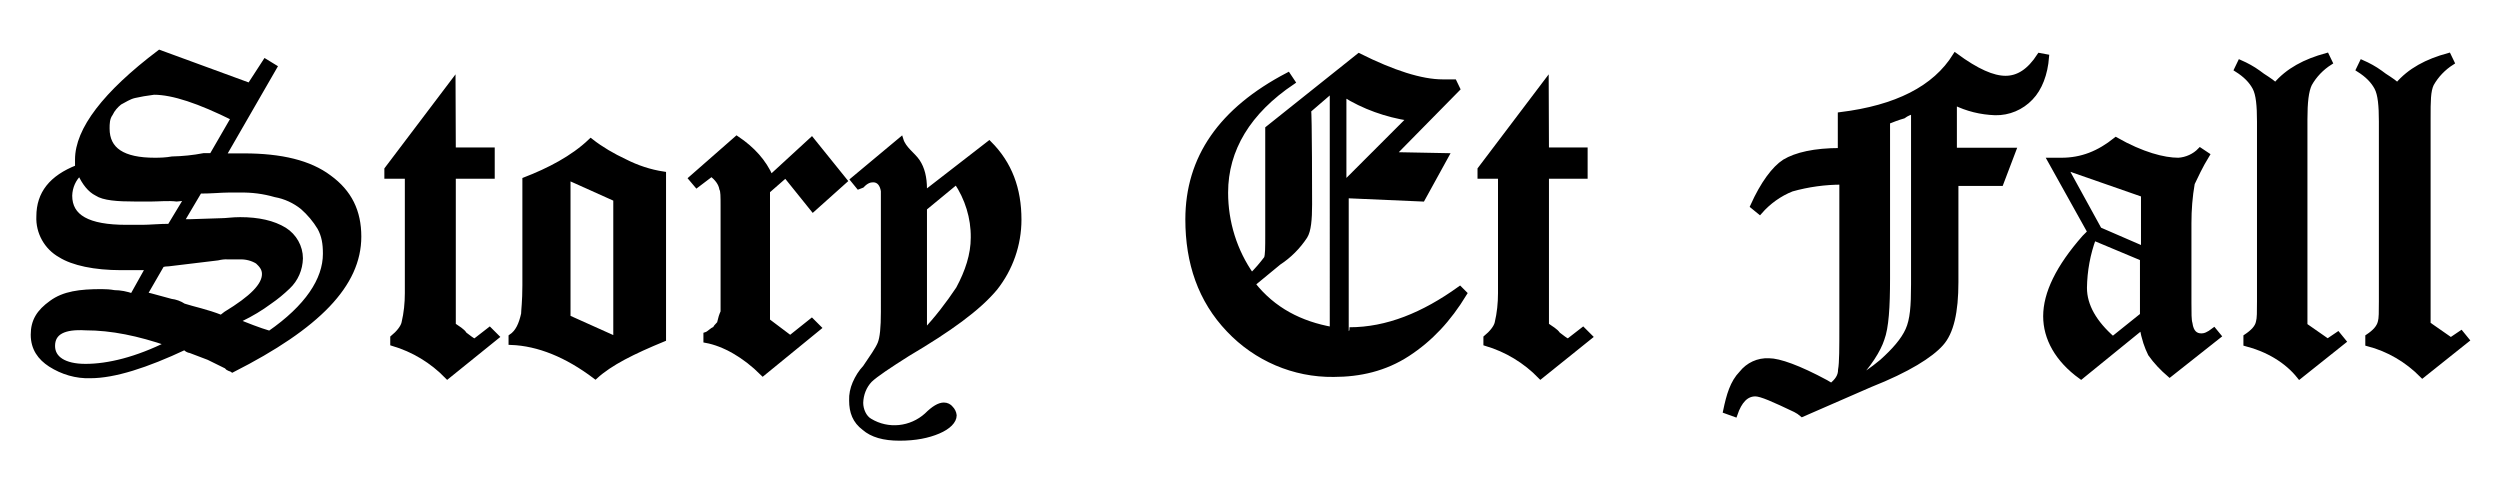 <?xml version="1.0" encoding="utf-8"?>
<!-- Generator: Adobe Illustrator 24.0.1, SVG Export Plug-In . SVG Version: 6.00 Build 0)  -->
<svg version="1.1" id="Layer_1" xmlns="http://www.w3.org/2000/svg" xmlns:xlink="http://www.w3.org/1999/xlink" x="0px" y="0px"
	 viewBox="0 0 976.3 192.5" style="enable-background:new 0 0 976.3 192.5;" xml:space="preserve">
<style type="text/css">
	.st0{stroke:#000000;stroke-width:2;stroke-miterlimit:10;}
</style>
<g>
	<title>logo_pdf copy</title>
	<path class="st0" d="M103.6,24l3.6,2.2l-20,34.7h8c14.7,0,25.7,2.7,33.3,8.4c8,5.8,11.6,13.3,11.6,23.1c0,18.7-16,35.1-49.3,52
		c-0.5-0.4-1.8-0.4-2.2-1.3l-7.1-3.5l-7.1-2.7c-0.9-0.1-1.7-0.6-2.2-1.3c-15.1,7.1-27.6,11.1-36.9,11.1c-5.5,0.2-10.9-1.4-15.6-4.4
		c-4-2.6-6.7-6.2-6.7-11.6c0-5.3,2.2-8.9,7.1-12.4c4.9-3.6,11.1-4.4,19.6-4.4c1.6,0,3.3,0.1,4.9,0.4c2.4,0,4.8,0.5,7.1,1.3l6.2-11.1
		H47.2c-10.2,0-18.7-1.8-23.6-4.9c-5.4-3-8.7-8.9-8.4-15.1c0-8.9,4.9-15.1,15.1-19.1v-3.1c0-11.6,10.7-25.7,32-41.8l35.2,12.9
		L103.6,24z M20.5,135.1c0,4.9,4.5,8,12.9,8c8.9,0,20-2.7,32.4-8.9c-11.6-4-22.2-6.2-32.4-6.2C25,127.5,20.5,129.7,20.5,135.1z
		 M59.1,77.7h-6.2c-7.1,0-12.4-0.4-15.1-2.2c-2.6-1.3-4.8-4-6.6-8c-2.5,2.3-3.9,5.5-4,8.9c0,8.4,7.1,12.4,22.2,12.4h6.2
		c2.7,0,6.7-0.4,10.7-0.4L73,77.3l-4,0.4C65.9,77.3,61.9,77.7,59.1,77.7L59.1,77.7z M52.5,37.3c-2.2,0.5-4,1.8-5.8,2.7
		c-1.5,1.2-2.8,2.7-3.6,4.4c-1.3,1.8-1.3,4-1.3,5.8c0,8.4,6.2,12.4,18.7,12.4c2.2,0,4.5-0.1,6.7-0.5c4.2-0.1,8.3-0.5,12.4-1.3h3.1
		l8.5-14.7C77.9,39.5,67.6,36,60.1,36C57,36.4,54.7,36.8,52.5,37.3z M66.8,117.7c1.7,0.2,3.4,0.8,4.9,1.8c4,1.3,8.9,2.2,14.7,4.5
		l1.8-1.4c10.2-6.2,15.1-11.1,15.1-15.6c0-2.2-1.3-3.6-2.7-4.9c-2.1-1.3-4.6-1.9-7.1-1.8H89c-1.3-0.1-2.7,0.1-4,0.4L65.9,103
		c-0.9,0-1.8,0.1-2.7,0.4l-6.7,11.6l2.2,0.5L66.8,117.7z M86.7,86.2c1.8,0,4-0.4,7.1-0.4c7.1,0,12.9,1.3,17.3,4
		c3.8,2.4,6.2,6.6,6.2,11.1c-0.1,4.2-1.8,8.2-4.9,11.1c-2.2,2.1-4.6,4.1-7.1,5.8c-3.5,2.6-7.2,4.8-11.1,6.7c-0.2,0-0.4,0.2-0.4,0.4
		c0,0,0,0,0,0c-0.5,0-0.5,0.4-1.8,0.4c4.4,1.8,8.9,3.6,13.3,4.9c14.7-10.2,21.8-20.9,21.8-31.1c0-4-0.5-7.1-2.2-10.2
		c-1.8-3-4.1-5.7-6.7-8c-3.1-2.5-6.8-4.2-10.7-4.9c-4.5-1.3-9.1-1.9-13.8-1.8H89c-2.7,0-6.2,0.4-11.1,0.4l-7.1,12h3.6L86.7,86.2z"/>
	<path class="st0" d="M177,58.6h15.2v10.2H177v58.2c1.8,1.3,3.6,2.2,4.4,3.6c1.8,1.3,2.7,2.2,4,2.7l5.8-4.5l2.7,2.7L174.7,147
		c-5.9-6.1-13.2-10.5-21.3-12.9v-2.2c2.2-1.8,4-4,4.4-5.8c0.9-3.8,1.3-7.7,1.3-11.6V68.8h-8v-2.7L176.9,32L177,58.6z"/>
	<path class="st0" d="M232.5,147c-11.1-8.4-22.2-12.9-32.9-13.3v-2.2c2.7-1.8,4-4.9,4.9-8.9c0-1.3,0.5-4.9,0.5-11.1V70.2
		c9.3-3.6,18.7-8.4,25.7-15.1c4.1,3.2,8.6,5.8,13.3,8c4.7,2.4,9.8,4.1,15.1,4.9v64.4C247.2,137.3,238.3,141.7,232.5,147z
		 M240.5,132.4V77.7l-18.7-8.4v54.7L240.5,132.4z"/>
	<path class="st0" d="M301,69.3l16-14.7l12.9,16l-12.4,11.1l-10.7-13.3l-7.1,6.2v50.7l8.9,6.7l8.4-6.7l2.7,2.7l-21.8,17.8
		c-7.1-7.1-15.1-11.6-22.2-12.9v-2.2c1.3-0.4,2.2-1.8,3.6-2.2c0.4-1.3,1.8-1.8,1.8-2.7c0.3-1.4,0.7-2.7,1.3-4V80.4
		c0-3.6,0-5.8-0.5-6.7c-0.4-2.2-1.8-4-4-5.8l-5.8,4.4l-2.2-2.6l17.8-15.6C293.8,58.2,298.3,63.1,301,69.3z"/>
	<path class="st0" d="M358.3,63.1c1.8,2.7,2.7,6.2,2.7,10.7v1.8L386.3,56c8,8,11.6,17.8,11.6,29.8c0,9.7-3.3,19.1-9.3,26.7
		c-6.7,8-17.8,16-34.2,25.7c-7.1,4.5-12.4,8-14.7,10.2c-2.3,2.4-3.5,5.6-3.6,8.9c0,2.7,1.3,5.8,3.6,7.1c7.1,4.3,16.1,3.3,22.2-2.2
		c2.7-2.7,4.9-4,6.7-4c1.1,0,2.1,0.5,2.7,1.3c0.7,0.7,1.2,1.7,1.3,2.7c0,2.2-2.2,4.5-6.2,6.2s-8.9,2.7-15.1,2.7
		c-6.2,0-10.7-1.3-13.8-4c-3.6-2.7-4.9-6.2-4.9-10.7c-0.1-2.3,0.4-4.6,1.3-6.7c1-2.3,2.3-4.4,4-6.2c2.7-4,4.9-7.1,5.8-9.3
		c0.9-2.2,1.3-6.2,1.3-12.4V74.6c-0.4-2.7-1.8-4.4-4-4.4c-1.3,0-2.7,0.4-4.4,2.2l-1.3,0.5l-2.2-2.7l18.7-15.6
		C352.9,58.2,356.5,60.4,358.3,63.1z M374.3,112.8c3.6-6.7,5.8-13.3,5.8-20c0.1-7.8-2.3-15.4-6.6-21.8L361,81.3v48.4
		C365.9,124.5,370.3,118.8,374.3,112.8L374.3,112.8z"/>
	<path class="st0" d="M527,128.8c14.7,0,28.9-5.8,43.1-16l1.8,1.8c-6.2,10.2-13.3,17.8-22.2,23.6c-8.9,5.8-18.7,8-28.9,8
		c-15.5,0.2-30.3-6.2-40.9-17.4c-11.1-11.6-16-26.2-16-43.1c0-24,12.9-42.7,39.1-56.4l1.8,2.7c-17.3,11.6-26.2,26.3-26.2,43.2
		c0,11.6,3.5,22.9,10.2,32.4c2.1-2.1,4-4.3,5.8-6.7c0.5-1.3,0.5-4.4,0.5-8.9V50.2l35.6-28.4C543.9,28.4,555,32,563.4,32h4.5l1.3,2.7
		l-25.3,25.7l20.9,0.4l-9.3,16.9l-29.8-1.3v53.8h2.2v-1.4H527z M511.4,79.9c0,5.8-0.4,10.2-1.8,12.4c-2.7,4.1-6.2,7.6-10.2,10.2
		l-10.2,8.4c8,10.2,18.7,15.6,31.1,17.8V35.1l-9.3,8C511.4,43.1,511.4,79.9,511.4,79.9L511.4,79.9z M524.8,36.8v35.1l25.7-25.7
		C541.4,44.8,532.6,41.7,524.8,36.8L524.8,36.8z"/>
	<path class="st0" d="M603.9,58.6H619v10.2h-15.1v58.2c1.8,1.3,3.6,2.2,4.5,3.6c1.8,1.3,2.7,2.2,4,2.7l5.8-4.5l2.7,2.7L601.6,147
		c-5.9-6.1-13.2-10.5-21.3-12.9v-2.2c2.2-1.8,4-4,4.4-5.8c0.9-3.8,1.3-7.7,1.3-11.6V68.8h-8v-2.7L603.8,32L603.9,58.6z"/>
	<path class="st0" d="M763.8,71.1v39.1c0,11.6-1.8,19.6-5.8,24c-4,4.5-12.9,10.2-27.6,16l-26.6,11.6c-0.8-0.7-1.7-1.3-2.7-1.8
		c-8.4-4-13.3-6.2-15.6-6.2c-3.6,0-6.2,2.7-8,8l-3.6-1.3c1.3-6.2,2.7-11.1,6.2-14.7c2.6-3.3,6.5-5.1,10.7-4.9c4,0,11.6,2.7,22.2,8.4
		l2.2,1.3c2.2-1.8,3.6-3.6,3.6-6.2c0.5-2.7,0.5-8.4,0.5-17.3v-56c-6.6,0-13.2,0.9-19.6,2.7c-4.8,1.9-9.1,5-12.5,8.9l-2.7-2.2
		c4-8.9,8.4-14.7,12.4-17.3c4.5-2.7,11.6-4.4,21.8-4.4V44.8c21.8-2.7,36.9-10.2,44.9-23.1c8.4,6.2,14.7,8.9,19.6,8.9
		c4.9,0,9.3-2.7,13.3-8.9l2.7,0.5c-0.5,6.7-2.7,12.4-6.2,16c-3.6,3.8-8.6,5.9-13.8,5.8c-5.6-0.2-11-1.5-16-4v18.7h23.1l-4.9,12.9
		h-17.3L763.8,71.1L763.8,71.1z M737.1,108.8c0,11.1-0.5,19.1-2.2,23.6c-1.3,4-4.9,10.2-11.6,16.9c4.1-2.3,8-5,11.6-8
		c4.9-4.4,8.4-8.4,10.2-12.4c1.8-4,2.2-9.3,2.2-17.8V43.5c-1.4,0.3-2.8,0.9-4,1.8c-2.1,0.6-4.2,1.4-6.2,2.2L737.1,108.8L737.1,108.8
		z"/>
	<path class="st0" d="M839.8,138.2c-0.7-1.4-1.3-2.9-1.8-4.4c-0.5-1.8-1.3-4-1.3-6.2l-24,19.5c-9.3-6.7-13.8-15.1-13.8-23.6
		c0-8.9,4.9-19.1,15.1-30.7l2.2-2.2l-15.6-28h4.4c8,0,14.7-2.7,21.3-8c10.2,5.8,18.7,8,24.4,8c3.2-0.2,6.3-1.6,8.5-3.9l2.7,1.8
		c-2.7,4.4-4.5,8.4-5.8,11.1c-0.9,5.1-1.3,10.3-1.3,15.6v31.1c0,4,0,6.7,0.4,8c0.5,3.6,2.2,4.9,4.5,4.9c1.3,0,2.7-0.5,4.9-2.2
		l1.8,2.2l-19.1,15.1C844.5,143.9,841.9,141.2,839.8,138.2z M819.8,89.7l17.3,7.5V76l-30.7-10.7L819.8,89.7z M814,112.4
		c0,7.1,4,13.8,11.1,20l11.6-9.3v-22.2l-19.1-8C815.3,99.1,814.1,105.7,814,112.4z"/>
	<path class="st0" d="M877.1,134.2v-2.7c2.7-1.8,4.5-3.6,4.9-5.8c0.4-1.3,0.4-4,0.4-8V47.5c0-6.2-0.4-10.7-1.8-13.3
		s-3.6-4.9-7.1-7.1l1.3-2.7c2.5,1.1,4.9,2.4,7.1,4c2.2,1.8,4.4,2.7,6.7,4.9c4.9-5.8,11.6-9.3,20-11.6l1.3,2.7c-3.3,2.1-6.1,5-8,8.4
		c-1.3,2.7-1.8,7.1-1.8,13.8v80.5l8.9,6.2l4-2.7l2.2,2.7L898,147C893.1,140.8,885.6,136.4,877.1,134.2z"/>
	<path class="st0" d="M924.7,134.2v-2.7c2.7-1.8,4.4-3.6,4.9-5.8c0.4-1.3,0.4-4,0.4-8V47.5c0-6.2-0.4-10.7-1.8-13.3
		s-3.6-4.9-7.1-7.1l1.3-2.7c2.5,1.1,4.9,2.4,7.1,4c2.2,1.8,4.4,2.7,6.7,4.9c4.9-5.8,11.6-9.3,20-11.6l1.3,2.7c-3.3,2.1-6.1,5-8,8.4
		c-1.3,2.7-1.3,6.7-1.3,13.3v80.5l8.9,6.2l4-2.7l2.2,2.7L946,146.6C940.1,140.6,932.8,136.3,924.7,134.2z"/>
</g>
</svg>
